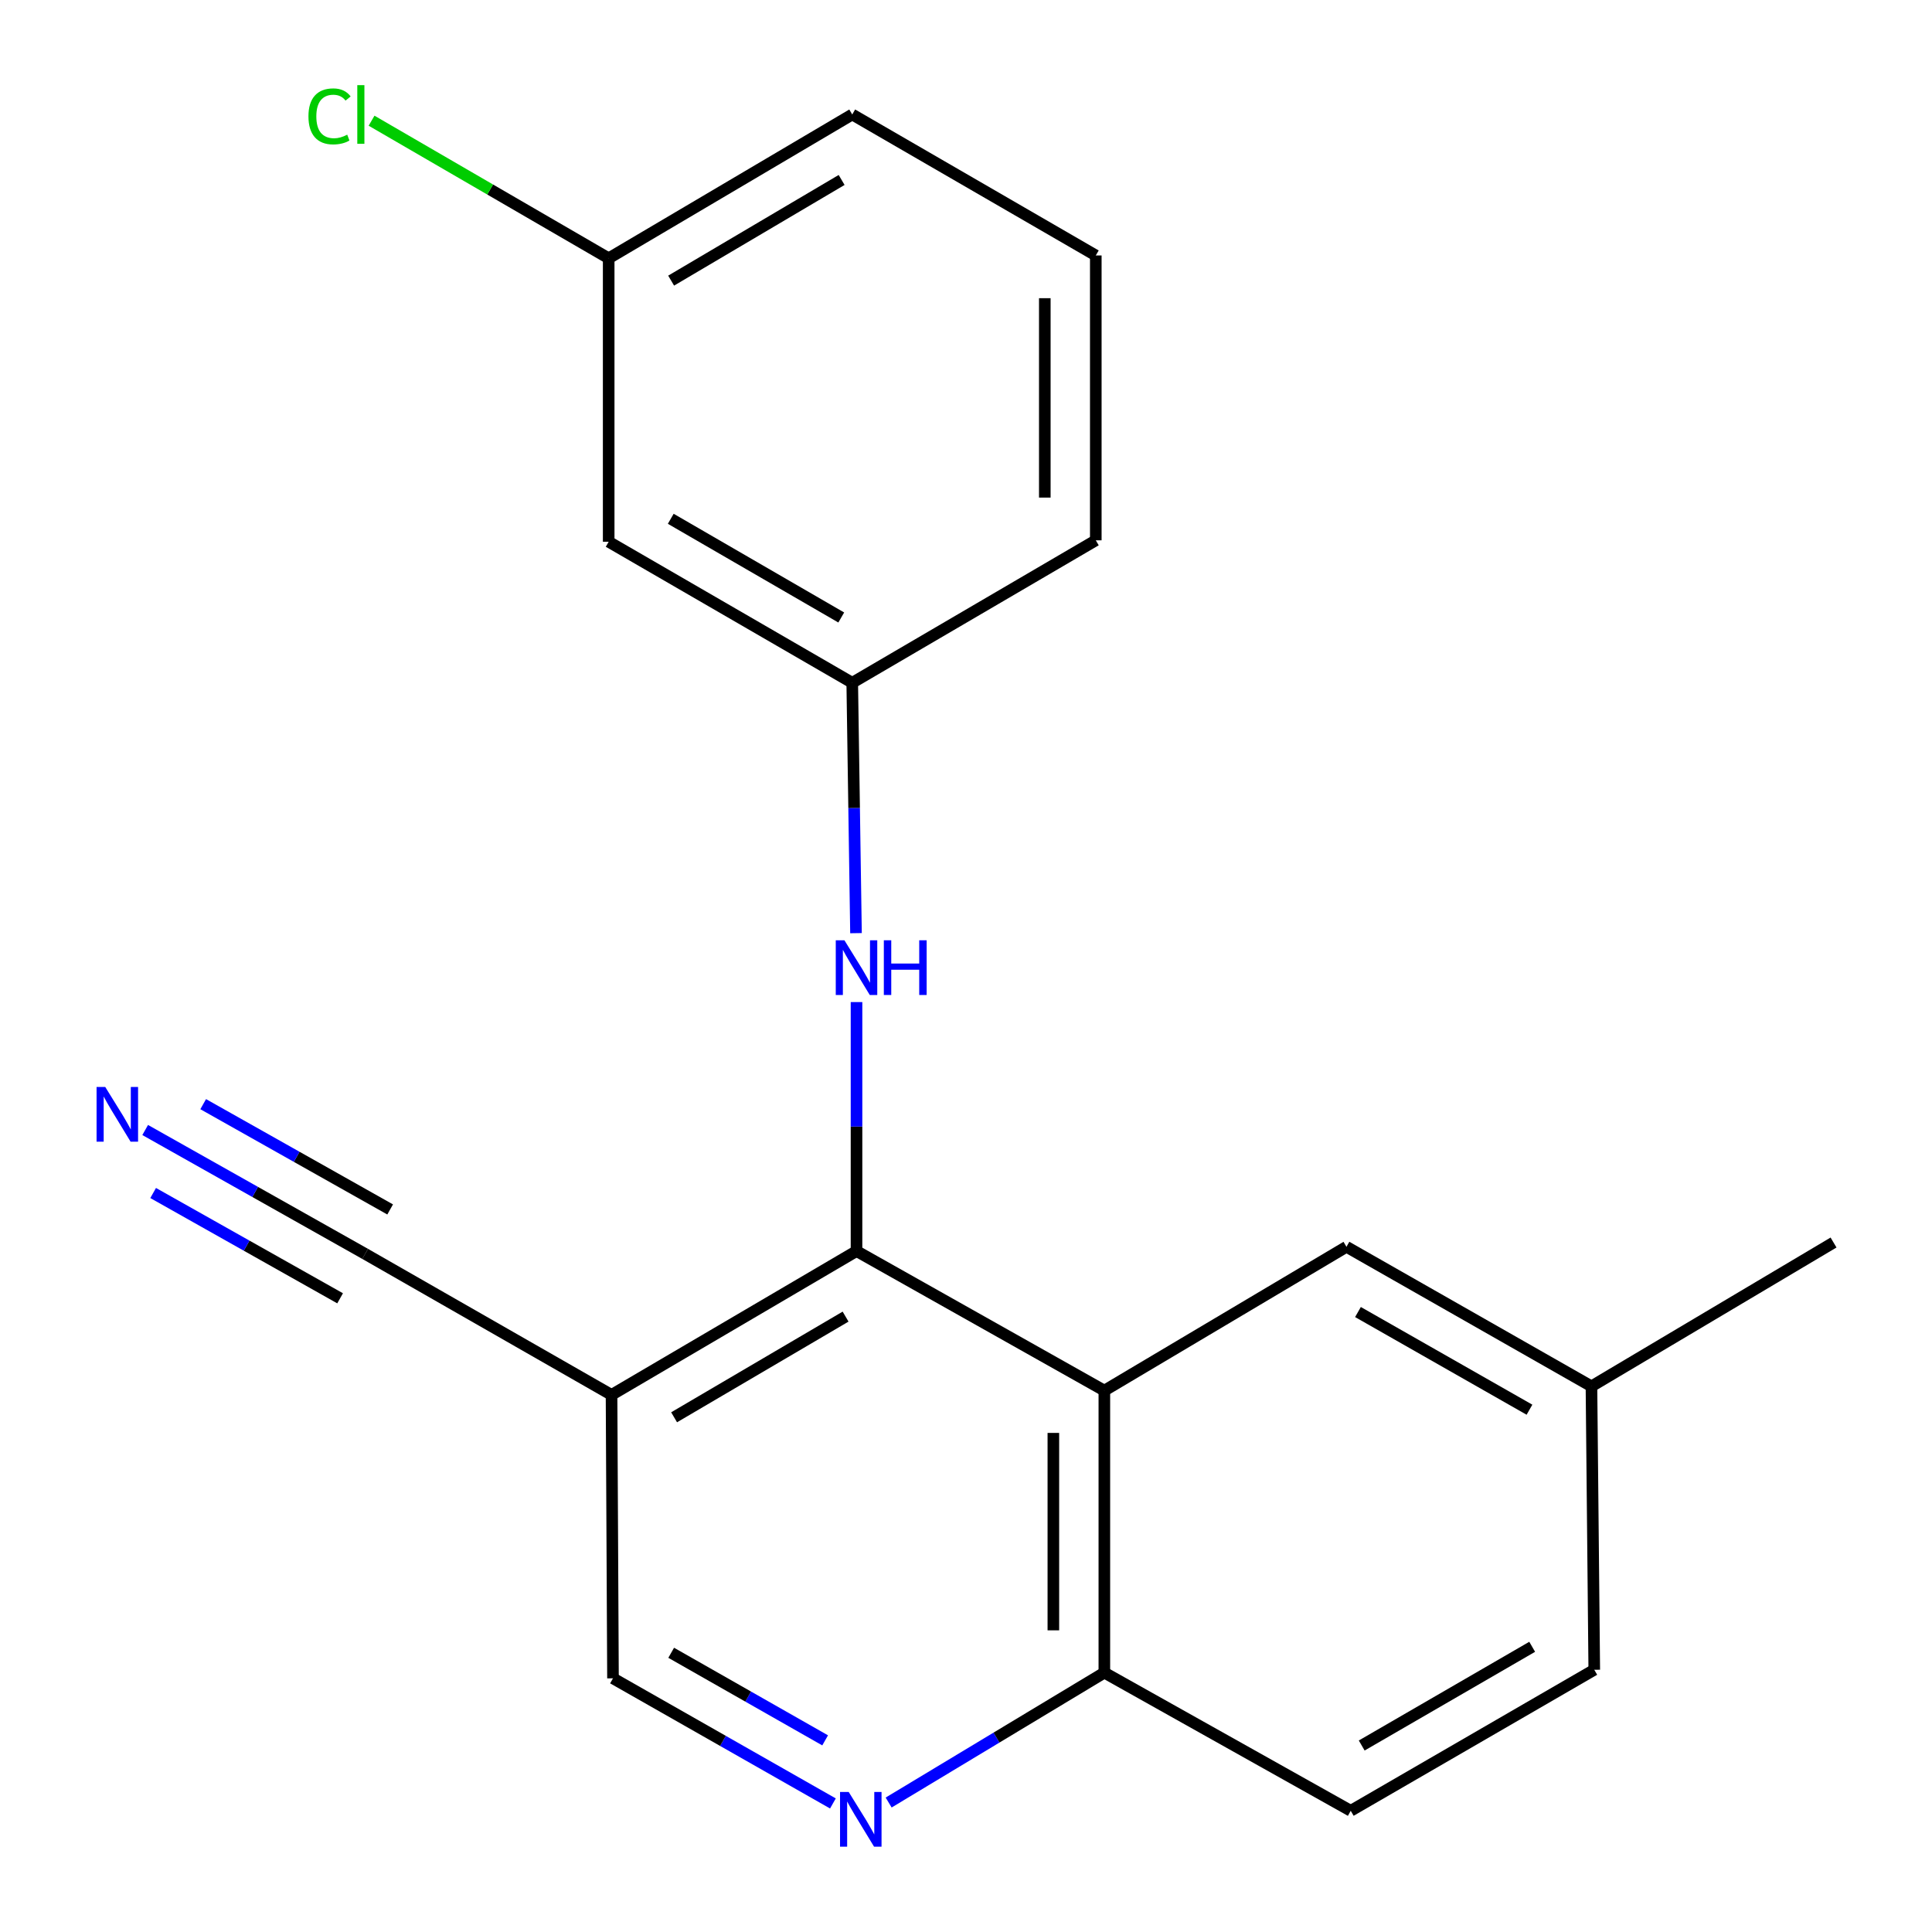 <?xml version='1.0' encoding='iso-8859-1'?>
<svg version='1.1' baseProfile='full'
              xmlns='http://www.w3.org/2000/svg'
                      xmlns:rdkit='http://www.rdkit.org/xml'
                      xmlns:xlink='http://www.w3.org/1999/xlink'
                  xml:space='preserve'
width='1000px' height='1000px' viewBox='0 0 1000 1000'>
<!-- END OF HEADER -->
<rect style='opacity:1.0;fill:#FFFFFF;stroke:none' width='1000' height='1000' x='0' y='0'> </rect>
<path class='bond-0' d='M 443.331,647.553 L 571.609,719.778' style='fill:none;fill-rule:evenodd;stroke:#000000;stroke-width:6px;stroke-linecap:butt;stroke-linejoin:miter;stroke-opacity:1' />
<path class='bond-1' d='M 443.331,647.553 L 316.533,721.992' style='fill:none;fill-rule:evenodd;stroke:#000000;stroke-width:6px;stroke-linecap:butt;stroke-linejoin:miter;stroke-opacity:1' />
<path class='bond-1' d='M 437.672,681.478 L 348.914,733.586' style='fill:none;fill-rule:evenodd;stroke:#000000;stroke-width:6px;stroke-linecap:butt;stroke-linejoin:miter;stroke-opacity:1' />
<path class='bond-3' d='M 443.331,647.553 L 443.331,583.113' style='fill:none;fill-rule:evenodd;stroke:#000000;stroke-width:6px;stroke-linecap:butt;stroke-linejoin:miter;stroke-opacity:1' />
<path class='bond-3' d='M 443.331,583.113 L 443.331,518.673' style='fill:none;fill-rule:evenodd;stroke:#0000FF;stroke-width:6px;stroke-linecap:butt;stroke-linejoin:miter;stroke-opacity:1' />
<path class='bond-6' d='M 571.609,719.778 L 571.609,865.753' style='fill:none;fill-rule:evenodd;stroke:#000000;stroke-width:6px;stroke-linecap:butt;stroke-linejoin:miter;stroke-opacity:1' />
<path class='bond-6' d='M 545.217,741.674 L 545.217,843.857' style='fill:none;fill-rule:evenodd;stroke:#000000;stroke-width:6px;stroke-linecap:butt;stroke-linejoin:miter;stroke-opacity:1' />
<path class='bond-8' d='M 571.609,719.778 L 696.925,645.339' style='fill:none;fill-rule:evenodd;stroke:#000000;stroke-width:6px;stroke-linecap:butt;stroke-linejoin:miter;stroke-opacity:1' />
<path class='bond-4' d='M 316.533,721.992 L 188.989,649.004' style='fill:none;fill-rule:evenodd;stroke:#000000;stroke-width:6px;stroke-linecap:butt;stroke-linejoin:miter;stroke-opacity:1' />
<path class='bond-7' d='M 316.533,721.992 L 317.281,868.7' style='fill:none;fill-rule:evenodd;stroke:#000000;stroke-width:6px;stroke-linecap:butt;stroke-linejoin:miter;stroke-opacity:1' />
<path class='bond-2' d='M 431.115,933.464 L 374.198,901.082' style='fill:none;fill-rule:evenodd;stroke:#0000FF;stroke-width:6px;stroke-linecap:butt;stroke-linejoin:miter;stroke-opacity:1' />
<path class='bond-2' d='M 374.198,901.082 L 317.281,868.7' style='fill:none;fill-rule:evenodd;stroke:#000000;stroke-width:6px;stroke-linecap:butt;stroke-linejoin:miter;stroke-opacity:1' />
<path class='bond-2' d='M 427.091,900.81 L 387.249,878.143' style='fill:none;fill-rule:evenodd;stroke:#0000FF;stroke-width:6px;stroke-linecap:butt;stroke-linejoin:miter;stroke-opacity:1' />
<path class='bond-2' d='M 387.249,878.143 L 347.407,855.476' style='fill:none;fill-rule:evenodd;stroke:#000000;stroke-width:6px;stroke-linecap:butt;stroke-linejoin:miter;stroke-opacity:1' />
<path class='bond-20' d='M 459.964,932.989 L 515.786,899.371' style='fill:none;fill-rule:evenodd;stroke:#0000FF;stroke-width:6px;stroke-linecap:butt;stroke-linejoin:miter;stroke-opacity:1' />
<path class='bond-20' d='M 515.786,899.371 L 571.609,865.753' style='fill:none;fill-rule:evenodd;stroke:#000000;stroke-width:6px;stroke-linecap:butt;stroke-linejoin:miter;stroke-opacity:1' />
<path class='bond-9' d='M 443.063,482.998 L 442.09,418.201' style='fill:none;fill-rule:evenodd;stroke:#0000FF;stroke-width:6px;stroke-linecap:butt;stroke-linejoin:miter;stroke-opacity:1' />
<path class='bond-9' d='M 442.09,418.201 L 441.117,353.404' style='fill:none;fill-rule:evenodd;stroke:#000000;stroke-width:6px;stroke-linecap:butt;stroke-linejoin:miter;stroke-opacity:1' />
<path class='bond-5' d='M 188.989,649.004 L 132.067,616.945' style='fill:none;fill-rule:evenodd;stroke:#000000;stroke-width:6px;stroke-linecap:butt;stroke-linejoin:miter;stroke-opacity:1' />
<path class='bond-5' d='M 132.067,616.945 L 75.145,584.886' style='fill:none;fill-rule:evenodd;stroke:#0000FF;stroke-width:6px;stroke-linecap:butt;stroke-linejoin:miter;stroke-opacity:1' />
<path class='bond-5' d='M 201.94,626.009 L 153.557,598.759' style='fill:none;fill-rule:evenodd;stroke:#000000;stroke-width:6px;stroke-linecap:butt;stroke-linejoin:miter;stroke-opacity:1' />
<path class='bond-5' d='M 153.557,598.759 L 105.173,571.509' style='fill:none;fill-rule:evenodd;stroke:#0000FF;stroke-width:6px;stroke-linecap:butt;stroke-linejoin:miter;stroke-opacity:1' />
<path class='bond-5' d='M 176.037,672 L 127.654,644.75' style='fill:none;fill-rule:evenodd;stroke:#000000;stroke-width:6px;stroke-linecap:butt;stroke-linejoin:miter;stroke-opacity:1' />
<path class='bond-5' d='M 127.654,644.75 L 79.271,617.499' style='fill:none;fill-rule:evenodd;stroke:#0000FF;stroke-width:6px;stroke-linecap:butt;stroke-linejoin:miter;stroke-opacity:1' />
<path class='bond-11' d='M 571.609,865.753 L 699.139,937.26' style='fill:none;fill-rule:evenodd;stroke:#000000;stroke-width:6px;stroke-linecap:butt;stroke-linejoin:miter;stroke-opacity:1' />
<path class='bond-13' d='M 696.925,645.339 L 823.737,717.564' style='fill:none;fill-rule:evenodd;stroke:#000000;stroke-width:6px;stroke-linecap:butt;stroke-linejoin:miter;stroke-opacity:1' />
<path class='bond-13' d='M 702.885,679.106 L 791.653,729.663' style='fill:none;fill-rule:evenodd;stroke:#000000;stroke-width:6px;stroke-linecap:butt;stroke-linejoin:miter;stroke-opacity:1' />
<path class='bond-10' d='M 441.117,353.404 L 315.053,280.416' style='fill:none;fill-rule:evenodd;stroke:#000000;stroke-width:6px;stroke-linecap:butt;stroke-linejoin:miter;stroke-opacity:1' />
<path class='bond-10' d='M 435.431,319.616 L 347.186,268.524' style='fill:none;fill-rule:evenodd;stroke:#000000;stroke-width:6px;stroke-linecap:butt;stroke-linejoin:miter;stroke-opacity:1' />
<path class='bond-17' d='M 441.117,353.404 L 567.181,279.668' style='fill:none;fill-rule:evenodd;stroke:#000000;stroke-width:6px;stroke-linecap:butt;stroke-linejoin:miter;stroke-opacity:1' />
<path class='bond-12' d='M 315.053,280.416 L 315.053,133.693' style='fill:none;fill-rule:evenodd;stroke:#000000;stroke-width:6px;stroke-linecap:butt;stroke-linejoin:miter;stroke-opacity:1' />
<path class='bond-21' d='M 699.139,937.26 L 825.188,864.272' style='fill:none;fill-rule:evenodd;stroke:#000000;stroke-width:6px;stroke-linecap:butt;stroke-linejoin:miter;stroke-opacity:1' />
<path class='bond-21' d='M 704.821,903.472 L 793.056,852.381' style='fill:none;fill-rule:evenodd;stroke:#000000;stroke-width:6px;stroke-linecap:butt;stroke-linejoin:miter;stroke-opacity:1' />
<path class='bond-15' d='M 315.053,133.693 L 253.688,98.084' style='fill:none;fill-rule:evenodd;stroke:#000000;stroke-width:6px;stroke-linecap:butt;stroke-linejoin:miter;stroke-opacity:1' />
<path class='bond-15' d='M 253.688,98.084 L 192.322,62.474' style='fill:none;fill-rule:evenodd;stroke:#00CC00;stroke-width:6px;stroke-linecap:butt;stroke-linejoin:miter;stroke-opacity:1' />
<path class='bond-22' d='M 315.053,133.693 L 441.117,59.254' style='fill:none;fill-rule:evenodd;stroke:#000000;stroke-width:6px;stroke-linecap:butt;stroke-linejoin:miter;stroke-opacity:1' />
<path class='bond-22' d='M 347.381,145.253 L 435.626,93.146' style='fill:none;fill-rule:evenodd;stroke:#000000;stroke-width:6px;stroke-linecap:butt;stroke-linejoin:miter;stroke-opacity:1' />
<path class='bond-14' d='M 823.737,717.564 L 825.188,864.272' style='fill:none;fill-rule:evenodd;stroke:#000000;stroke-width:6px;stroke-linecap:butt;stroke-linejoin:miter;stroke-opacity:1' />
<path class='bond-19' d='M 823.737,717.564 L 949.038,643.125' style='fill:none;fill-rule:evenodd;stroke:#000000;stroke-width:6px;stroke-linecap:butt;stroke-linejoin:miter;stroke-opacity:1' />
<path class='bond-16' d='M 567.181,132.227 L 567.181,279.668' style='fill:none;fill-rule:evenodd;stroke:#000000;stroke-width:6px;stroke-linecap:butt;stroke-linejoin:miter;stroke-opacity:1' />
<path class='bond-16' d='M 540.789,154.343 L 540.789,257.552' style='fill:none;fill-rule:evenodd;stroke:#000000;stroke-width:6px;stroke-linecap:butt;stroke-linejoin:miter;stroke-opacity:1' />
<path class='bond-18' d='M 567.181,132.227 L 441.117,59.254' style='fill:none;fill-rule:evenodd;stroke:#000000;stroke-width:6px;stroke-linecap:butt;stroke-linejoin:miter;stroke-opacity:1' />
<path  class='atom-3' d='M 439.285 927.513
L 448.565 942.513
Q 449.485 943.993, 450.965 946.673
Q 452.445 949.353, 452.525 949.513
L 452.525 927.513
L 456.285 927.513
L 456.285 955.833
L 452.405 955.833
L 442.445 939.433
Q 441.285 937.513, 440.045 935.313
Q 438.845 933.113, 438.485 932.433
L 438.485 955.833
L 434.805 955.833
L 434.805 927.513
L 439.285 927.513
' fill='#0000FF'/>
<path  class='atom-4' d='M 437.071 486.685
L 446.351 501.685
Q 447.271 503.165, 448.751 505.845
Q 450.231 508.525, 450.311 508.685
L 450.311 486.685
L 454.071 486.685
L 454.071 515.005
L 450.191 515.005
L 440.231 498.605
Q 439.071 496.685, 437.831 494.485
Q 436.631 492.285, 436.271 491.605
L 436.271 515.005
L 432.591 515.005
L 432.591 486.685
L 437.071 486.685
' fill='#0000FF'/>
<path  class='atom-4' d='M 457.471 486.685
L 461.311 486.685
L 461.311 498.725
L 475.791 498.725
L 475.791 486.685
L 479.631 486.685
L 479.631 515.005
L 475.791 515.005
L 475.791 501.925
L 461.311 501.925
L 461.311 515.005
L 457.471 515.005
L 457.471 486.685
' fill='#0000FF'/>
<path  class='atom-6' d='M 54.465 562.605
L 63.745 577.605
Q 64.665 579.085, 66.145 581.765
Q 67.625 584.445, 67.705 584.605
L 67.705 562.605
L 71.465 562.605
L 71.465 590.925
L 67.585 590.925
L 57.625 574.525
Q 56.465 572.605, 55.225 570.405
Q 54.025 568.205, 53.665 567.525
L 53.665 590.925
L 49.985 590.925
L 49.985 562.605
L 54.465 562.605
' fill='#0000FF'/>
<path  class='atom-16' d='M 159.655 60.234
Q 159.655 53.194, 162.935 49.514
Q 166.255 45.794, 172.535 45.794
Q 178.375 45.794, 181.495 49.914
L 178.855 52.074
Q 176.575 49.074, 172.535 49.074
Q 168.255 49.074, 165.975 51.954
Q 163.735 54.794, 163.735 60.234
Q 163.735 65.834, 166.055 68.714
Q 168.415 71.594, 172.975 71.594
Q 176.095 71.594, 179.735 69.714
L 180.855 72.714
Q 179.375 73.674, 177.135 74.234
Q 174.895 74.794, 172.415 74.794
Q 166.255 74.794, 162.935 71.034
Q 159.655 67.274, 159.655 60.234
' fill='#00CC00'/>
<path  class='atom-16' d='M 184.935 44.074
L 188.615 44.074
L 188.615 74.434
L 184.935 74.434
L 184.935 44.074
' fill='#00CC00'/>
</svg>
